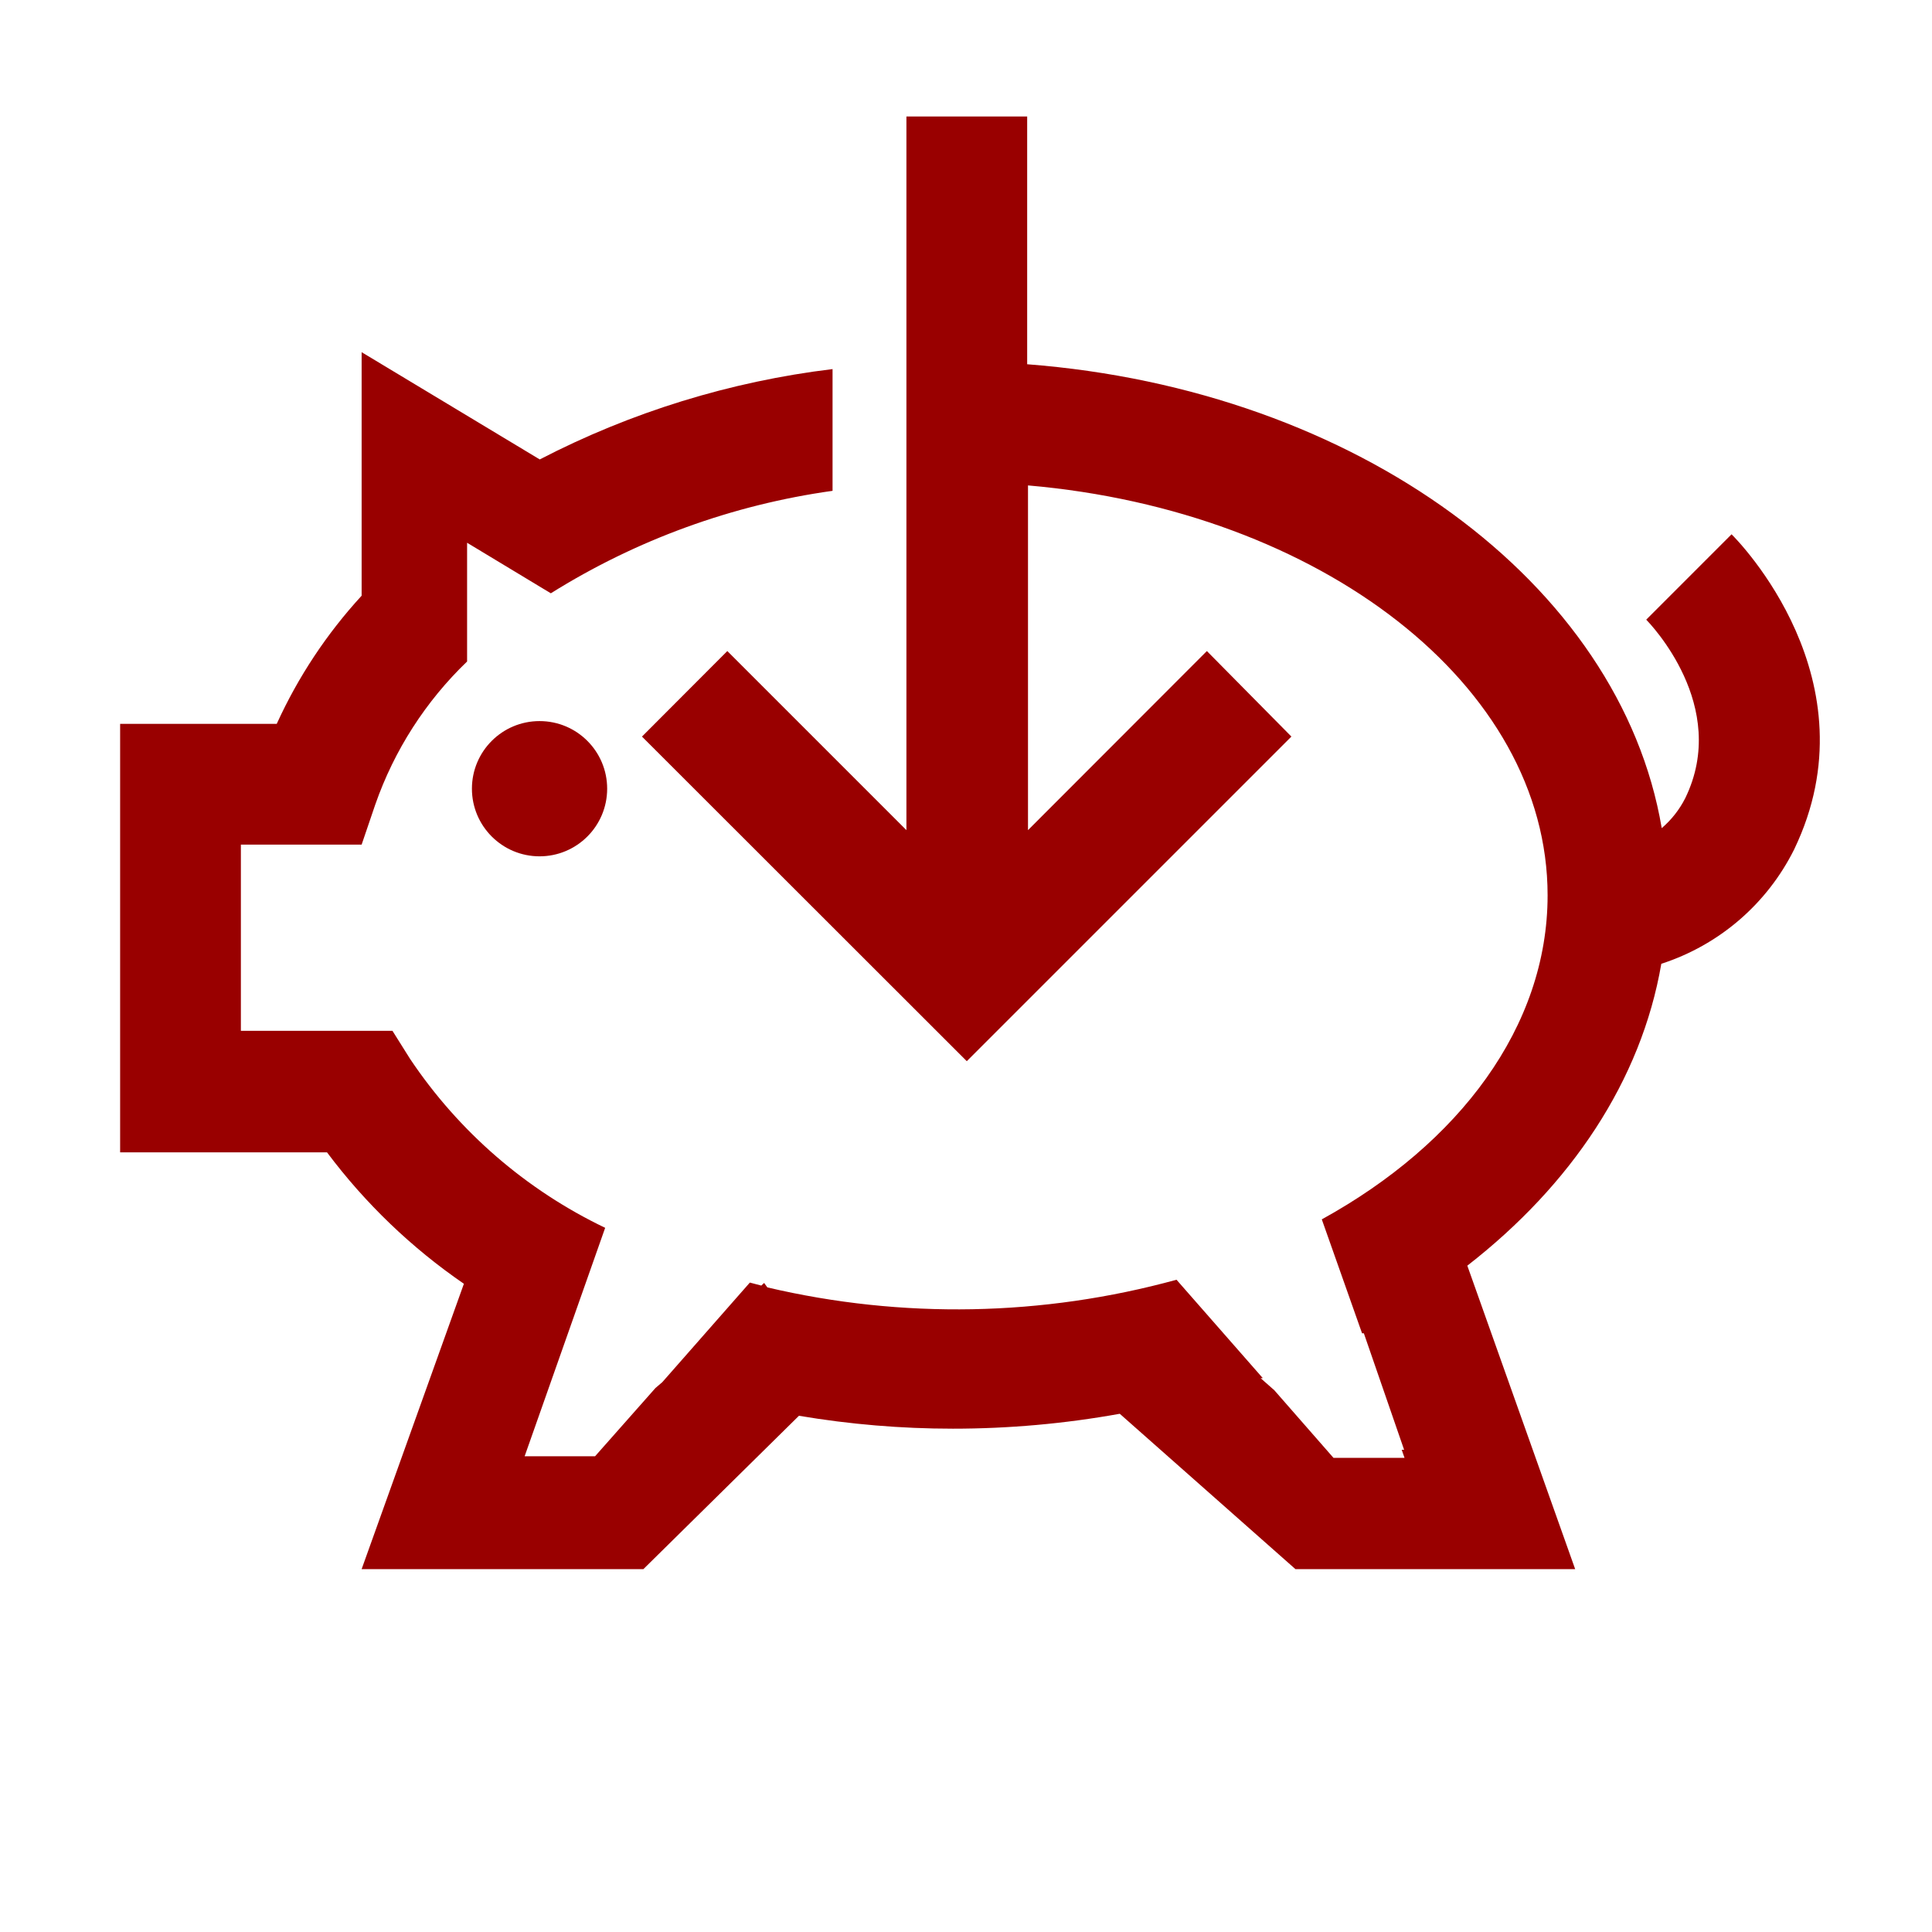 <?xml version="1.0" encoding="UTF-8" standalone="no"?>
<svg xmlns="http://www.w3.org/2000/svg" fill="none" height="640" viewBox="0 0 56 56" width="640">
  
  <path d="M15.639 24.821C16.722 24.821 17.599 23.943 17.599 22.861C17.599 21.778 16.722 20.901 15.639 20.901C14.557 20.901 13.679 21.778 13.679 22.861C13.679 23.943 14.557 24.821 15.639 24.821Z" fill="#990000"/>
  
  <path d="M50.19 15.487L47.717 17.961C47.816 18.066 50.149 20.463 48.848 23.135C48.68 23.467 48.448 23.762 48.166 24.004C46.964 16.899 39.322 11.293 29.773 10.558V3.377H26.273V24.062L21.082 18.871L18.608 21.35L28.023 30.759L37.432 21.35L34.982 18.871L29.797 24.062V14.07C38.272 14.805 44.858 19.851 44.858 25.952C44.858 29.756 42.297 33.151 38.313 35.344L39.48 38.646H39.532L40.699 42.023H40.629L40.711 42.257H38.652L36.937 40.297L36.54 39.947H36.604L34.102 37.094C30.229 38.158 26.152 38.235 22.242 37.316L22.149 37.187L22.067 37.263L21.735 37.176L19.197 40.063L18.999 40.232L17.249 42.21H15.207L17.541 35.589C15.252 34.493 13.3 32.803 11.888 30.695L11.375 29.878H6.982V24.482H10.482L10.879 23.316C11.428 21.745 12.339 20.326 13.539 19.174V15.732L15.966 17.197C18.449 15.644 21.232 14.632 24.132 14.227V10.698C21.169 11.057 18.295 11.944 15.645 13.317L10.482 10.208V17.267C9.471 18.367 8.64 19.622 8.021 20.982H3.482V33.402H9.479C10.585 34.879 11.925 36.166 13.446 37.211L10.482 45.482H18.649L23.158 41.037C24.633 41.286 26.125 41.411 27.621 41.411C29.242 41.411 30.861 41.267 32.457 40.979L37.549 45.482H45.657L42.531 36.686C45.535 34.352 47.571 31.325 48.154 27.936C48.984 27.667 49.752 27.236 50.413 26.667C51.074 26.098 51.615 25.403 52.004 24.622C54.367 19.717 50.365 15.657 50.19 15.487Z" fill="#990000"/>
  
</svg>
